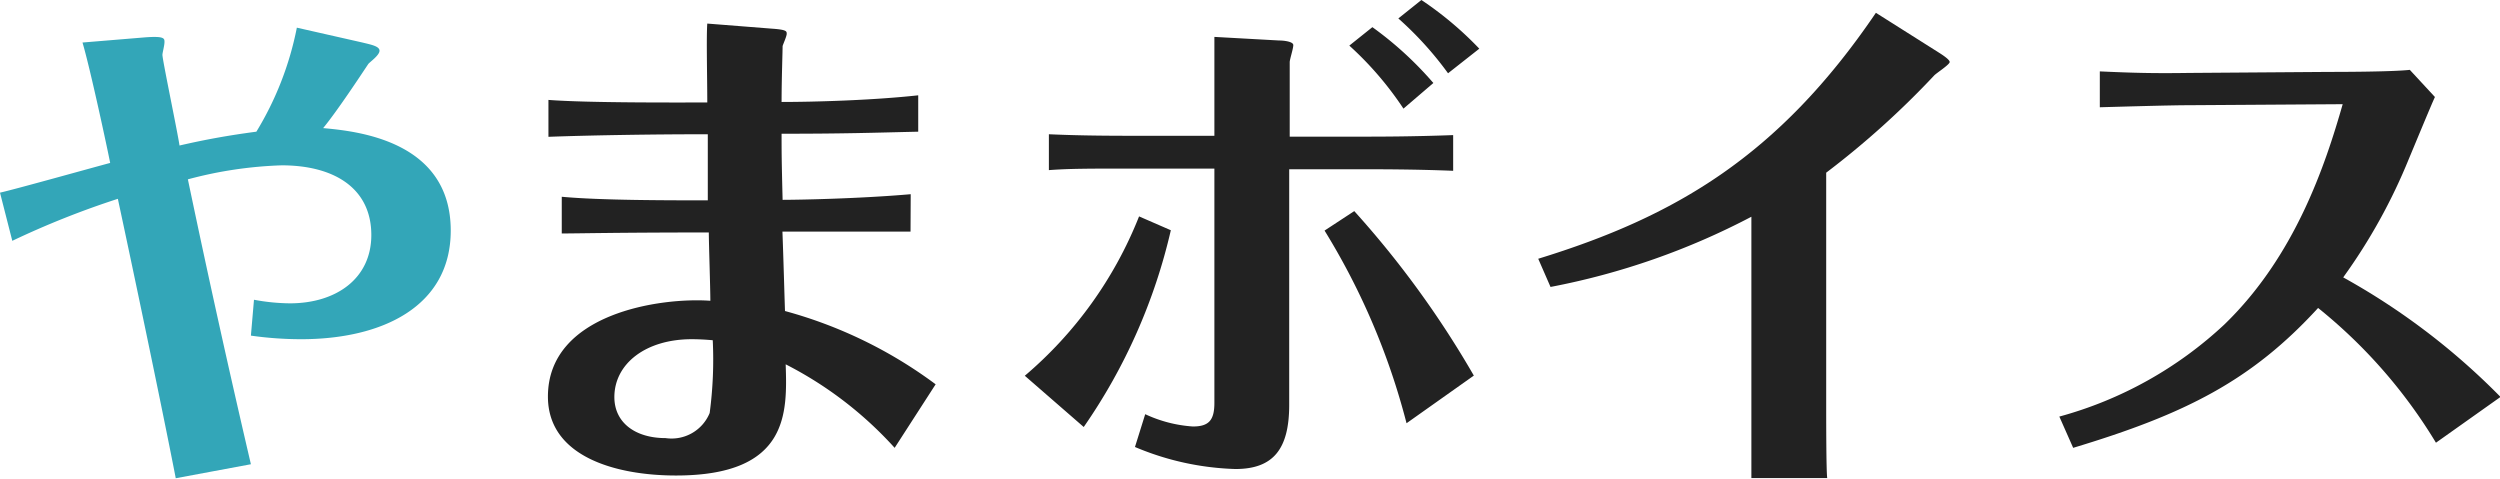 <svg id="レイヤー_1" data-name="レイヤー 1" xmlns="http://www.w3.org/2000/svg" viewBox="0 0 146.37 28.05"><defs><style>.cls-1{fill:#33a6b8;}.cls-2{fill:#222;}</style></defs><title>nav_voice</title><path class="cls-1" d="M10.29,28C9.45,23.67,7.68,15.27,6.9,11.64A50.88,50.88,0,0,0,.72,14.1L0,11.28c.93-.21,5.43-1.47,6.45-1.74C6.3,8.76,5.28,4,4.83,2.49l3.63-.3c1.17-.09,1.17.06,1.17.27s-.12.63-.12.75c0,.3.9,4.59,1,5.31,1.56-.36,2.91-.6,4.5-.81a18.58,18.58,0,0,0,2.37-6.09l3.84.87c.48.12,1,.21,1,.48s-.57.66-.66.78c-.36.54-1.8,2.73-2.64,3.75,1.95.18,7.47.72,7.47,6,0,4.44-4,6.36-8.76,6.36a20.92,20.92,0,0,1-2.94-.21l.18-2.1a11.91,11.91,0,0,0,2.1.21c2.7,0,4.77-1.44,4.77-4,0-2.73-2.16-4.08-5.25-4.08A24,24,0,0,0,11,10.5q1.75,8.37,3.69,16.68Z"/><path class="cls-2" d="M53.31,13.56c-2,0-4.59,0-7.5,0,.06,1.56.12,3.81.15,4.65a26.32,26.32,0,0,1,8.82,4.29l-2.4,3.72A22.21,22.21,0,0,0,46,21.33c.09,2.82.21,6.51-6.42,6.51-3.54,0-7.5-1.11-7.5-4.62,0-4.89,6.63-5.82,9.51-5.61,0-.75-.09-3.39-.09-4-5.19,0-7.74.06-8.61.06V11.52c2.25.21,6.15.21,8.55.21,0-.57,0-3.27,0-3.87-3.3,0-6.87.06-9.33.15V5.85c2.34.18,7.62.15,9.3.15,0-1.47-.06-3.81,0-4.62l3.81.3c.84.06.84.15.84.3s-.21.6-.24.72c0,.33-.06,2-.06,3.27,1.8,0,5.28-.09,8-.39V7.71c-2.64.06-4.29.12-8,.12,0,1.14,0,1.41.06,3.87.78,0,4.41-.06,7.5-.33ZM40.5,19.86c-2.7,0-4.53,1.44-4.53,3.39,0,1.5,1.23,2.4,3,2.4a2.41,2.41,0,0,0,2.58-1.47,23.62,23.62,0,0,0,.18-4.26C41.07,19.86,40.59,19.86,40.5,19.86Z"/><path class="cls-2" d="M60,22a23.64,23.64,0,0,0,6.69-9.33l1.86.81A33.25,33.25,0,0,1,63.45,25ZM71.1,5.1c0-1.32,0-2.43,0-2.94l3.78.21c.27,0,.84.06.84.27s-.21.84-.21,1V8h4.35c.84,0,2.79,0,5.22-.09V10c-2.22-.09-4.32-.09-5.13-.09H75.48v13.8c0,2.58-.93,3.75-3.15,3.75a16.27,16.27,0,0,1-5.88-1.29l.6-1.92a7.81,7.81,0,0,0,2.79.72c.93,0,1.26-.36,1.26-1.38V9.87H66.3c-2.52,0-3.69,0-4.89.09V7.86c1.32.06,2.79.09,4.89.09h4.8ZM82.35,24.78a40.88,40.88,0,0,0-4.8-11.28l1.74-1.14a56.35,56.35,0,0,1,7,9.63ZM82.17,6.36A19.44,19.44,0,0,0,79,2.67l1.35-1.08a20.47,20.47,0,0,1,3.57,3.27Zm2.61-2.07a19.94,19.94,0,0,0-2.91-3.21L83.22,0a20.11,20.11,0,0,1,3.39,2.85Z"/><path class="cls-2" d="M90.06,15.15c8-2.46,14.07-6,19.77-14.4l3.75,2.37c.09.06.57.36.57.51s-.75.63-.9.78a50.39,50.39,0,0,1-6.33,5.7v13.8c0,.51,0,3.69.06,4.08h-4.44c0-.42,0-3.51,0-4V12.69A42.28,42.28,0,0,1,90.78,16.8Z"/><path class="cls-2" d="M142.62,25.92a30,30,0,0,0-6.9-7.89c-3.9,4.26-7.77,6.21-14.34,8.19l-.81-1.83A23,23,0,0,0,130.23,19c4.14-4,5.91-9.33,6.93-12.9l-9,.06c-1.11,0-4.08.09-5.22.12l0-2.1c2,.09,3.12.12,5.22.09l8.19-.06c.42,0,3.66,0,4.74-.12l1.47,1.59c-.15.3-1.29,3.06-1.53,3.63a33.12,33.12,0,0,1-3.84,6.93,40.2,40.2,0,0,1,9.21,7Z"/></svg>